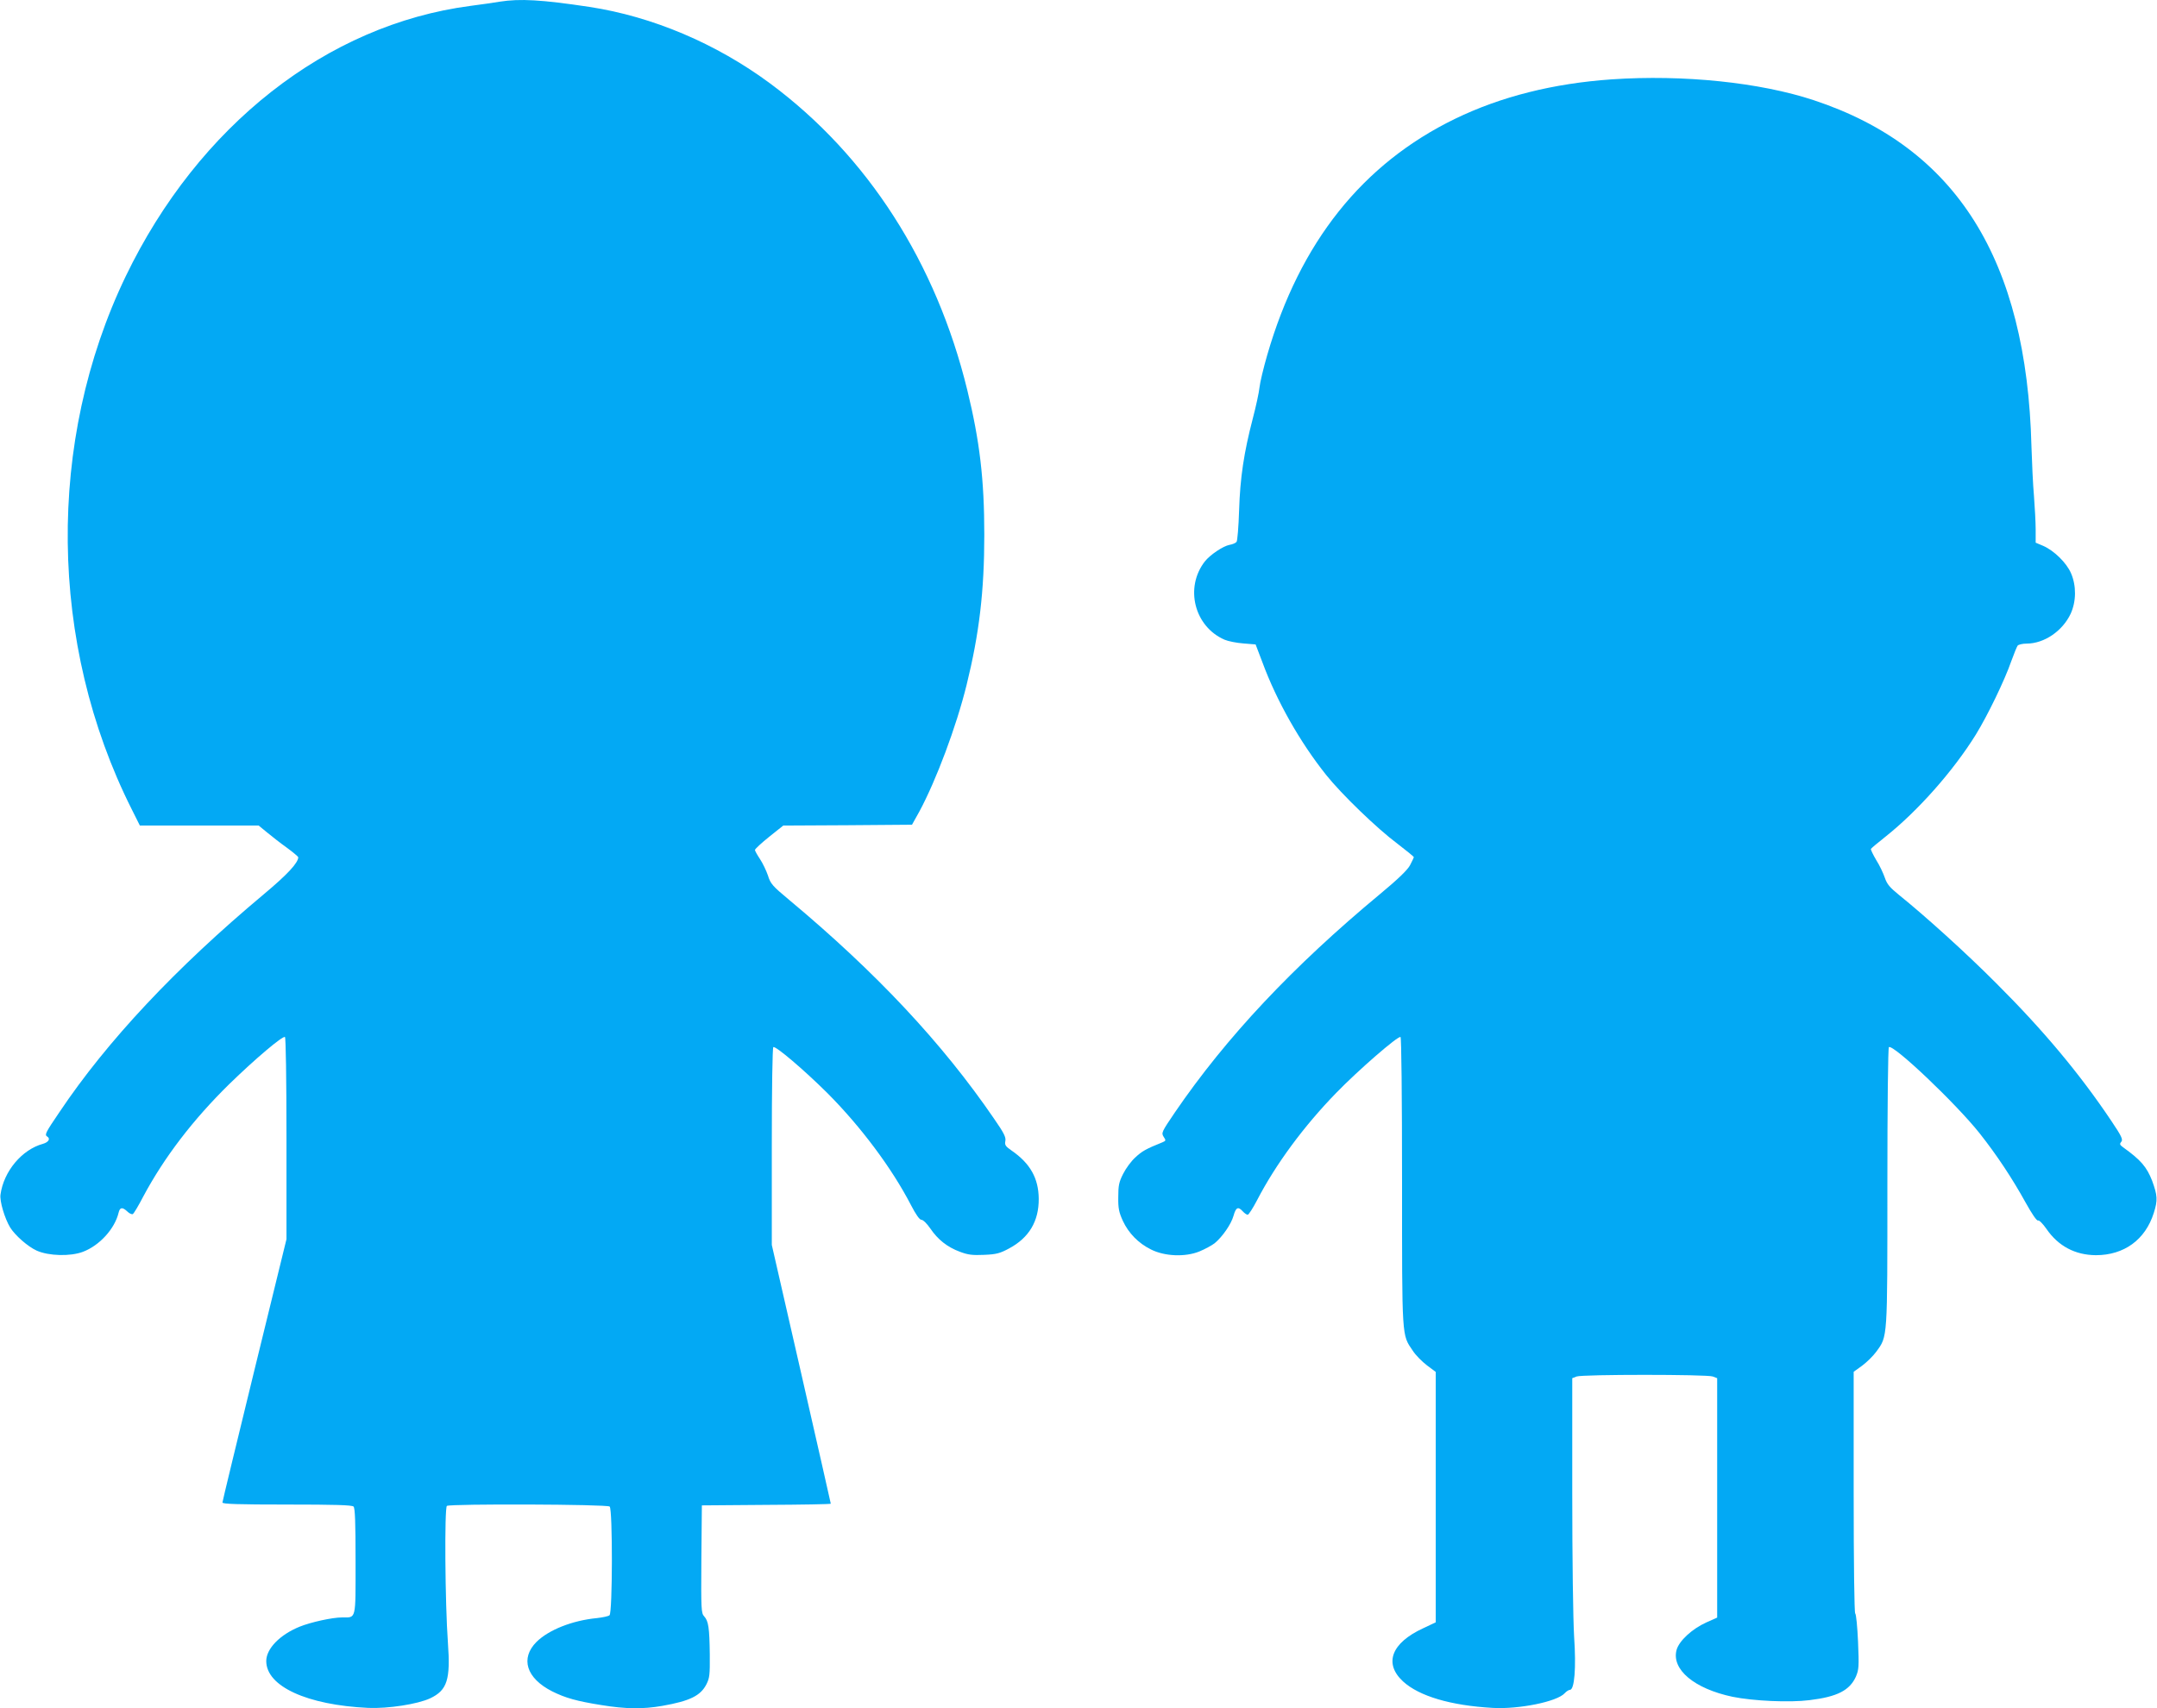<?xml version="1.0" standalone="no"?>
<!DOCTYPE svg PUBLIC "-//W3C//DTD SVG 20010904//EN"
 "http://www.w3.org/TR/2001/REC-SVG-20010904/DTD/svg10.dtd">
<svg version="1.0" xmlns="http://www.w3.org/2000/svg"
 width="1280pt" height="1014pt" viewBox="0 0 1280 1014"
 preserveAspectRatio="xMidYMid meet">
<g transform="translate(0,1014) scale(0.1,-0.1)"
fill="#03a9f4" stroke="none">
<path d="M2965 10130 c-27 -5 -106 -16 -174 -25 -852 -112 -1614 -711 -2045
-1605 -471 -979 -458 -2180 35 -3162 l49 -98 353 0 352 0 50 -41 c28 -23 80
-64 118 -91 37 -27 67 -53 67 -56 -1 -34 -65 -103 -205 -220 -521 -436 -930
-871 -1213 -1294 -81 -119 -88 -133 -73 -143 22 -13 10 -34 -24 -44 -125 -34
-233 -163 -252 -301 -6 -39 25 -142 57 -195 30 -48 105 -114 158 -138 72 -32
200 -35 274 -7 98 37 189 136 212 233 8 32 22 34 52 6 12 -12 27 -18 32 -15 6
3 34 50 62 104 124 232 294 455 511 668 153 149 316 287 330 279 5 -4 9 -242
9 -603 l0 -597 -190 -776 c-104 -426 -190 -781 -190 -787 0 -9 96 -12 383 -12
285 0 386 -3 395 -12 9 -9 12 -95 12 -325 0 -353 5 -333 -80 -333 -58 0 -185
-28 -252 -55 -118 -48 -198 -131 -198 -204 0 -150 242 -261 605 -278 118 -5
293 22 368 57 101 48 121 111 105 330 -17 232 -21 802 -6 812 22 13 952 10
966 -4 18 -18 17 -632 -1 -645 -6 -6 -40 -13 -75 -17 -146 -14 -286 -70 -358
-141 -98 -98 -61 -216 93 -294 78 -39 146 -58 290 -81 146 -24 248 -25 363 -5
164 29 227 60 262 128 19 38 21 56 20 177 -2 160 -8 198 -33 226 -18 19 -19
39 -17 340 l3 319 383 3 c210 1 382 4 382 7 0 3 -79 350 -175 771 l-175 765 0
584 c0 352 4 586 9 590 14 8 180 -133 322 -274 198 -199 381 -444 494 -662 31
-60 52 -89 63 -89 10 0 33 -23 53 -52 44 -65 100 -110 176 -138 48 -18 73 -21
143 -18 73 3 94 9 148 38 118 63 177 161 176 295 -1 122 -51 210 -161 286 -36
25 -42 33 -37 57 4 22 -8 47 -67 132 -307 449 -701 869 -1215 1298 -101 84
-112 97 -127 146 -10 29 -31 73 -47 97 -16 24 -30 49 -30 54 0 6 38 41 84 78
l84 67 382 2 382 3 44 79 c99 184 219 503 280 751 75 304 105 556 105 891 0
327 -27 556 -101 859 -185 757 -592 1391 -1169 1819 -321 238 -700 398 -1073
455 -286 43 -412 50 -533 31z"/>
<path d="M9564 9669 c-346 -24 -657 -102 -929 -234 -550 -267 -922 -734 -1115
-1402 -22 -76 -43 -163 -46 -193 -3 -30 -21 -113 -40 -185 -52 -200 -75 -349
-81 -545 -3 -96 -10 -180 -15 -186 -5 -7 -24 -15 -42 -18 -38 -7 -115 -59
-146 -98 -121 -155 -63 -387 117 -465 21 -9 71 -19 111 -22 l73 -6 40 -105
c85 -231 224 -476 379 -670 91 -114 302 -318 423 -408 53 -41 97 -76 97 -80
-1 -4 -11 -25 -23 -48 -15 -28 -72 -83 -177 -170 -517 -429 -914 -851 -1219
-1298 -78 -115 -80 -120 -66 -143 15 -22 14 -24 -7 -33 -97 -39 -122 -53 -160
-89 -25 -22 -57 -66 -73 -98 -25 -49 -29 -70 -29 -138 -1 -67 4 -90 27 -141
34 -73 92 -133 167 -170 81 -41 203 -46 287 -12 34 14 74 36 91 49 46 38 98
113 112 163 14 50 27 57 55 26 10 -11 23 -20 29 -20 6 0 31 39 56 87 110 212
277 439 470 637 130 134 366 339 381 331 5 -4 9 -341 9 -859 0 -939 -2 -906
63 -1002 17 -27 56 -66 85 -88 l52 -39 0 -743 0 -743 -74 -35 c-189 -87 -236
-209 -120 -316 95 -87 282 -143 532 -157 155 -9 382 37 427 87 10 11 24 20 31
20 27 0 38 128 25 317 -6 105 -11 454 -11 856 l0 677 26 10 c34 13 774 13 808
0 l26 -10 0 -710 0 -711 -65 -29 c-84 -38 -161 -109 -176 -163 -31 -116 105
-230 332 -278 123 -25 338 -35 457 -20 165 20 238 58 275 139 18 43 19 59 13
207 -4 88 -11 164 -17 169 -5 6 -9 292 -9 722 l0 712 50 36 c27 20 65 57 84
83 68 93 66 69 66 981 0 492 4 823 9 827 28 17 399 -336 538 -511 102 -129
194 -268 273 -411 38 -68 66 -110 74 -107 7 3 29 -20 50 -50 70 -102 170 -155
293 -156 168 0 294 92 344 251 24 76 22 103 -10 191 -32 82 -67 123 -173 199
-19 14 -21 19 -10 32 11 13 3 32 -59 124 -187 279 -403 538 -684 818 -178 179
-424 401 -577 524 -54 44 -70 63 -83 101 -9 26 -31 74 -51 105 -19 32 -33 62
-32 66 2 4 41 37 88 74 191 152 401 389 535 605 69 112 171 322 210 435 16 44
33 86 38 93 5 6 29 12 53 12 105 0 214 75 262 178 33 73 34 165 2 239 -26 62
-101 135 -165 163 l-45 19 0 78 c0 43 -5 132 -10 198 -6 66 -12 199 -15 295
-28 1109 -446 1775 -1291 2055 -320 106 -774 153 -1200 124z"/>
</g>
</svg>
